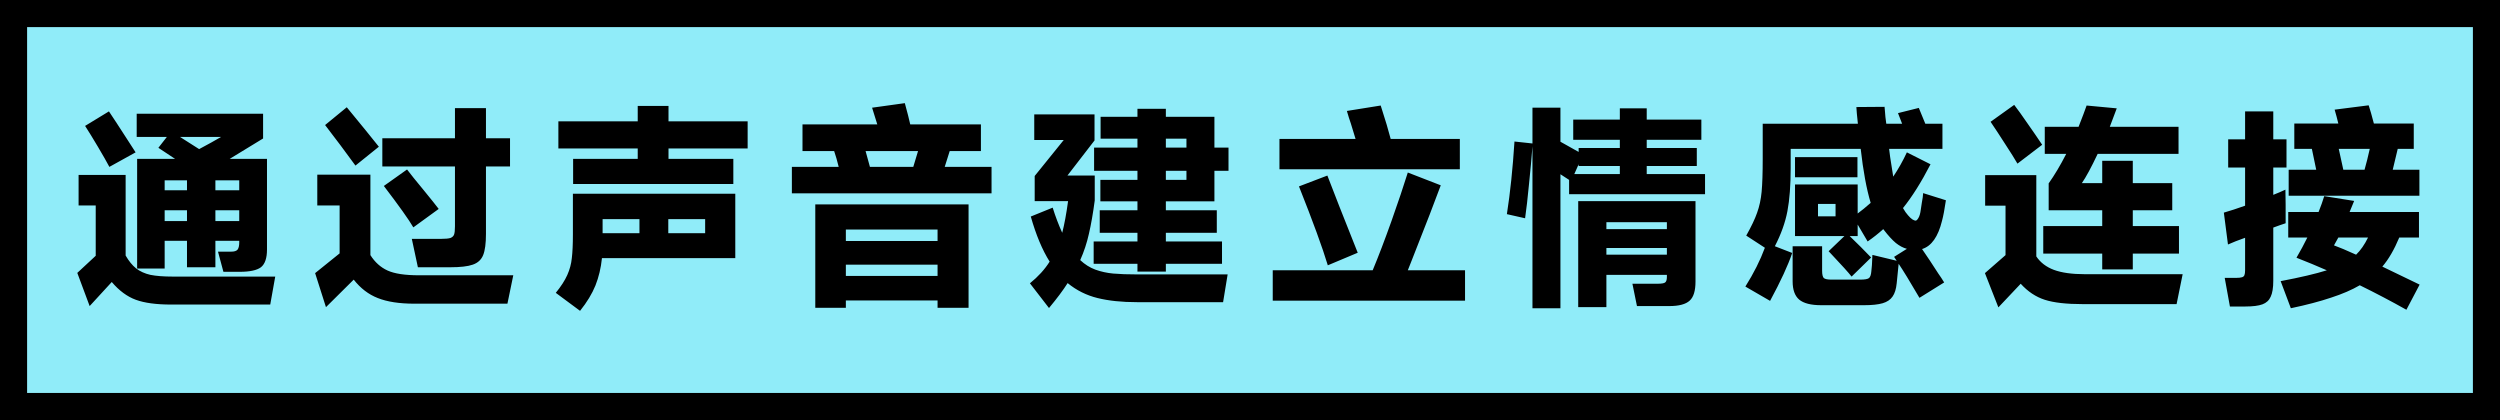 <svg width="369" height="62" viewBox="0 0 369 62" fill="none" xmlns="http://www.w3.org/2000/svg">
<rect x="2" y="2" width="365" height="58" fill="#90ECF9"/>
<path d="M16.144 24.632C15.76 23.907 15.195 22.915 14.448 21.656C13.701 20.397 13.072 19.373 12.56 18.584L16.08 16.44C16.613 17.229 17.595 18.733 19.024 20.952L20.016 22.488L16.144 24.632ZM24.624 20.216H20.176V16.792H38.832V20.44L33.904 23.448H39.408V36.824C39.408 38.104 39.109 38.979 38.512 39.448C37.915 39.896 36.869 40.12 35.376 40.12H32.976L32.176 37.144H34.128C34.576 37.144 34.885 37.048 35.056 36.856C35.227 36.643 35.312 36.28 35.312 35.768V35.544H31.792V39.448H27.6V35.544H24.304V39.64H20.24V23.448H25.84L23.376 21.816L24.624 20.216ZM29.392 22.008C30.715 21.304 31.792 20.707 32.624 20.216H26.576L29.392 22.008ZM40.624 40.824L39.888 44.952H25.264C23.067 44.952 21.328 44.717 20.048 44.248C18.768 43.779 17.584 42.904 16.496 41.624L13.232 45.176L11.408 40.28L14.128 37.752V30.328H11.6V25.816H18.544V37.72C19.013 38.531 19.525 39.16 20.08 39.608C20.656 40.056 21.36 40.376 22.192 40.568C23.045 40.739 24.155 40.824 25.52 40.824H40.624ZM27.6 28.088V26.616H24.304V28.088H27.6ZM31.792 28.088H35.312V26.616H31.792V28.088ZM24.304 31.032V32.632H27.6V31.032H24.304ZM31.792 31.032V32.632H35.312V31.032H31.792ZM52.464 24.44C50.992 22.413 49.499 20.419 47.984 18.456L51.184 15.832C53.275 18.371 54.853 20.312 55.92 21.656L52.464 24.44ZM67.152 24.568H56.432V20.408H67.152V15.96H71.728V20.408H75.28V24.568H71.728V34.52C71.728 35.928 71.589 36.973 71.312 37.656C71.035 38.339 70.523 38.808 69.776 39.064C69.051 39.32 67.941 39.448 66.448 39.448H61.68L60.784 35.256H65.104C65.744 35.256 66.203 35.213 66.48 35.128C66.757 35.021 66.939 34.851 67.024 34.616C67.109 34.381 67.152 33.976 67.152 33.4V24.568ZM60.08 25.016C60.613 25.72 61.403 26.701 62.448 27.96C63.6 29.368 64.368 30.328 64.752 30.84L61.008 33.56C60.368 32.451 58.917 30.413 56.656 27.448L60.08 25.016ZM75.76 40.632L74.896 44.824H61.168C58.949 44.824 57.147 44.547 55.76 43.992C54.395 43.459 53.211 42.552 52.208 41.272L48.112 45.336L46.512 40.312L50.128 37.4V30.328H46.832V25.784H54.672V37.656C55.333 38.701 56.176 39.459 57.2 39.928C58.224 40.397 59.771 40.632 61.84 40.632H75.76ZM98.672 15.64V17.912H110.352V21.912H98.672V23.448H108.24V27.16H84.592V23.448H94.128V21.912H82.416V17.912H94.128V15.64H98.672ZM84.56 28.6H108.528V38.104H88.848C88.699 39.555 88.379 40.899 87.888 42.136C87.397 43.352 86.64 44.6 85.616 45.88L82.032 43.224C82.8 42.285 83.365 41.411 83.728 40.6C84.091 39.789 84.315 38.957 84.4 38.104C84.507 37.229 84.56 36.056 84.56 34.584V28.6ZM94.384 34.424V32.344H88.944V34.424H94.384ZM98.64 34.424H104.08V32.344H98.64V34.424ZM146.352 24.632V28.536H116.88V24.632H123.792C123.579 23.757 123.355 22.979 123.12 22.296H118.448V18.36H129.488L128.72 15.896L133.552 15.224C133.915 16.547 134.181 17.592 134.352 18.36H144.784V22.296H140.176C140.112 22.509 139.867 23.288 139.44 24.632H146.352ZM127.76 22.296C128.08 23.427 128.293 24.205 128.4 24.632H134.8C135.077 23.757 135.312 22.979 135.504 22.296H127.76ZM124.848 45.432H120.336V30.168H142.96V45.432H138.384V44.344H124.848V45.432ZM138.384 35.576V33.88H124.848V35.576H138.384ZM124.848 39.064V40.728H138.384V39.064H124.848ZM179.248 17.24V21.784H181.328V25.208H179.248V29.72H172.08V31.032H179.6V34.36H172.08V35.64H180.368V38.936H172.08V40.088H167.888V38.936H161.424V35.64H167.888V34.36H162.32V31.032H167.888V29.72H162.416V26.552H167.888V25.208H161.488V21.784H167.888V20.472H162.448V17.24H167.888V16.056H172.08V17.24H179.248ZM159.44 38.392C160.123 39.032 160.869 39.501 161.68 39.8C162.512 40.099 163.387 40.291 164.304 40.376C165.243 40.461 166.437 40.504 167.888 40.504H181.2L180.528 44.6H167.824C165.584 44.6 163.643 44.397 162 43.992C160.357 43.587 158.885 42.851 157.584 41.784C156.923 42.829 156.005 44.056 154.832 45.464L152.016 41.816C153.232 40.835 154.203 39.768 154.928 38.616C153.84 36.888 152.912 34.669 152.144 31.96L155.376 30.648C155.781 31.949 156.251 33.187 156.784 34.36C157.104 33.123 157.392 31.565 157.648 29.688H152.72V25.976L157.008 20.664H152.656V16.888H161.552V20.728L157.552 25.912H161.584V29.592C161.328 31.512 161.04 33.155 160.72 34.52C160.421 35.864 159.995 37.155 159.44 38.392ZM175.12 20.472H172.08V21.784H175.12V20.472ZM172.08 26.552H175.12V25.208H172.08V26.552ZM215.472 20.504V24.984H188.848V20.504H200.08L199.376 18.2C199.205 17.731 199.013 17.123 198.8 16.376L203.792 15.576C204.475 17.688 204.965 19.331 205.264 20.504H215.472ZM216.24 39.896V44.376H187.856V39.896H202.608C203.461 37.848 204.389 35.416 205.392 32.6C206.395 29.763 207.195 27.384 207.792 25.464L212.656 27.352C211.909 29.4 210.491 33.069 208.4 38.36L207.792 39.896H216.24ZM195.984 39.16C195.216 36.6 193.797 32.717 191.728 27.512L195.92 25.912C196.752 28.109 198.245 31.907 200.4 37.304L195.984 39.16ZM243.056 25.688H251.664V28.664H231.6V26.552L230.32 25.72V45.496H226.192V21.592C226.064 23.277 225.893 25.144 225.68 27.192C225.488 29.219 225.296 30.893 225.104 32.216L222.416 31.608C222.907 28.472 223.28 24.899 223.536 20.888L226.192 21.176V15.896H230.32V20.92L233.008 22.424V21.848H239.088V20.632H232.208V17.656H239.088V15.992H243.056V17.656H251.12V20.632H243.056V21.848H250.448V24.504H243.056V25.688ZM239.088 25.688V24.504H233.008V24.248L232.368 25.688H239.088ZM232.944 45.336V29.688H250.256V41.56C250.256 42.925 249.968 43.864 249.392 44.376C248.816 44.909 247.813 45.176 246.384 45.176H241.616L240.944 41.88H244.624C245.243 41.88 245.627 41.816 245.776 41.688C245.947 41.56 246.032 41.293 246.032 40.888V40.568H237.104V45.336H232.944ZM246.032 33.816V32.792H237.104V33.816H246.032ZM237.104 36.6V37.592H246.032V36.6H237.104ZM286.64 32.6C286.064 34.947 285.083 36.333 283.696 36.76C284.421 37.805 285.221 39.011 286.096 40.376C286.373 40.76 286.661 41.197 286.96 41.688L283.312 43.96C281.904 41.549 280.88 39.875 280.24 38.936L279.952 41.816C279.867 42.669 279.664 43.32 279.344 43.768C279.024 44.237 278.533 44.568 277.872 44.76C277.211 44.952 276.293 45.048 275.12 45.048H268.816C267.301 45.048 266.213 44.771 265.552 44.216C264.912 43.661 264.592 42.765 264.592 41.528V36.344H268.944V39.96C268.944 40.515 269.029 40.877 269.2 41.048C269.392 41.197 269.765 41.272 270.32 41.272H274.576C275.237 41.272 275.664 41.197 275.856 41.048C276.048 40.899 276.165 40.568 276.208 40.056C276.272 39.651 276.325 38.84 276.368 37.624L279.952 38.488L279.568 37.912L281.456 36.728C280.901 36.579 280.357 36.291 279.824 35.864C279.291 35.416 278.704 34.776 278.064 33.944L277.968 33.816C277.264 34.456 276.496 35.064 275.664 35.64L274.192 33.144V34.84H273.008C274.139 35.928 275.195 36.984 276.176 38.008L273.296 40.824C272.827 40.227 271.856 39.149 270.384 37.592C270.149 37.357 269.989 37.187 269.904 37.08L272.24 34.84H264.944V27.224H274.192V31.512C274.747 31.107 275.387 30.584 276.112 29.944C275.493 27.875 275.003 25.219 274.64 21.976H264.304V24.792C264.304 27.352 264.144 29.475 263.824 31.16C263.504 32.845 262.885 34.573 261.968 36.344L264.528 37.336C263.931 39.128 262.843 41.485 261.264 44.408L257.616 42.296C258.853 40.333 259.813 38.424 260.496 36.568L257.744 34.776C258.491 33.453 259.024 32.333 259.344 31.416C259.685 30.477 259.909 29.443 260.016 28.312C260.123 27.16 260.176 25.528 260.176 23.416V18.264H274.224C274.096 17.091 274.021 16.269 274 15.8L278.16 15.768L278.224 16.504C278.245 16.717 278.267 16.973 278.288 17.272C278.331 17.549 278.373 17.88 278.416 18.264H280.752L280.144 16.696L283.216 15.928L284.176 18.264H286.704V21.976H278.832C278.917 22.595 278.971 23.011 278.992 23.224C279.227 24.803 279.376 25.752 279.44 26.072C280.187 24.963 280.859 23.768 281.456 22.488L284.944 24.248C283.579 26.893 282.224 29.048 280.88 30.712C281.136 31.16 281.381 31.512 281.616 31.768C281.851 32.045 282.064 32.248 282.256 32.376C282.469 32.504 282.629 32.568 282.736 32.568C282.864 32.568 283.003 32.44 283.152 32.184C283.323 31.907 283.44 31.501 283.504 30.968C283.525 30.797 283.579 30.445 283.664 29.912C283.771 29.379 283.835 28.909 283.856 28.504L287.216 29.56C287.024 30.883 286.832 31.896 286.64 32.6ZM264.944 26.168V23.192H274.16V26.168H264.944ZM268.336 31.928H270.928V30.104H268.336V31.928ZM297.776 24.152C297.371 23.448 296.763 22.477 295.952 21.24C295.163 20.003 294.448 18.915 293.808 17.976L297.296 15.48C297.808 16.141 298.459 17.048 299.248 18.2C300.059 19.352 300.784 20.408 301.424 21.368L297.776 24.152ZM310.288 39.768V37.432H301.584V33.368H310.288V31.032H302.384V27.064C303.237 25.869 304.101 24.419 304.976 22.712H301.808V18.712H306.8C307.355 17.304 307.749 16.259 307.984 15.576L312.432 15.992L311.408 18.712H321.552V22.712H309.616C308.656 24.739 307.877 26.179 307.28 27.032H310.288V23.736H314.8V27.032H320.624V31.032H314.8V33.368H321.616V37.432H314.8V39.768H310.288ZM322.16 40.472L321.264 44.888H307.408C304.997 44.888 303.131 44.675 301.808 44.248C300.485 43.821 299.301 43.032 298.256 41.88L294.96 45.368L292.976 40.312L296.016 37.656V30.36H293.008V25.848H300.56V37.848C301.157 38.744 302.021 39.405 303.152 39.832C304.304 40.259 305.829 40.472 307.728 40.472H322.16ZM357.104 25.048V28.888H337.808V25.048H341.872L341.232 21.976H338.64V18.232H345.136C344.987 17.592 344.805 16.909 344.592 16.184L349.616 15.544C349.829 16.184 350.085 17.08 350.384 18.232H356.272V21.976H353.904C353.797 22.467 353.552 23.491 353.168 25.048H357.104ZM337.36 32.952C336.827 33.123 336.219 33.336 335.536 33.592V41.432C335.536 42.477 335.408 43.267 335.152 43.8C334.917 44.333 334.512 44.707 333.936 44.92C333.36 45.133 332.517 45.24 331.408 45.24H329.136L328.368 41.016H330C330.427 41.016 330.736 40.984 330.928 40.92C331.12 40.856 331.237 40.749 331.28 40.6C331.344 40.451 331.376 40.216 331.376 39.896V35.096C330.352 35.459 329.509 35.789 328.848 36.088L328.24 31.384C329.2 31.107 330.245 30.765 331.376 30.36V24.728H328.88V20.568H331.376V16.44H335.536V20.568H337.488V24.728H335.536V28.76C336.24 28.483 336.837 28.227 337.328 27.992L337.36 30.232V32.952ZM345.2 21.976L345.872 25.048H349.008C349.264 24.152 349.52 23.128 349.776 21.976H345.2ZM355.184 45.72C352.944 44.461 350.651 43.256 348.304 42.104C347.131 42.787 345.723 43.395 344.08 43.928C342.437 44.483 340.453 45.005 338.128 45.496L336.624 41.496C339.547 40.941 341.819 40.408 343.44 39.896C342.032 39.277 340.539 38.659 338.96 38.04C339.557 37.016 340.091 36.024 340.56 35.064H337.744V31.288H342.224C342.565 30.435 342.843 29.656 343.056 28.952L347.472 29.656L346.8 31.288H357.04V35.064H354.128C353.381 36.856 352.549 38.285 351.632 39.352L357.136 42.008L355.184 45.72ZM344.496 36.216C345.264 36.493 346.352 36.952 347.76 37.592C348.421 36.952 349.008 36.109 349.52 35.064H345.136C344.795 35.704 344.581 36.088 344.496 36.216Z" fill="black"/>
<rect x="2" y="2" width="365" height="58" stroke="black" stroke-width="4"/>
</svg>
